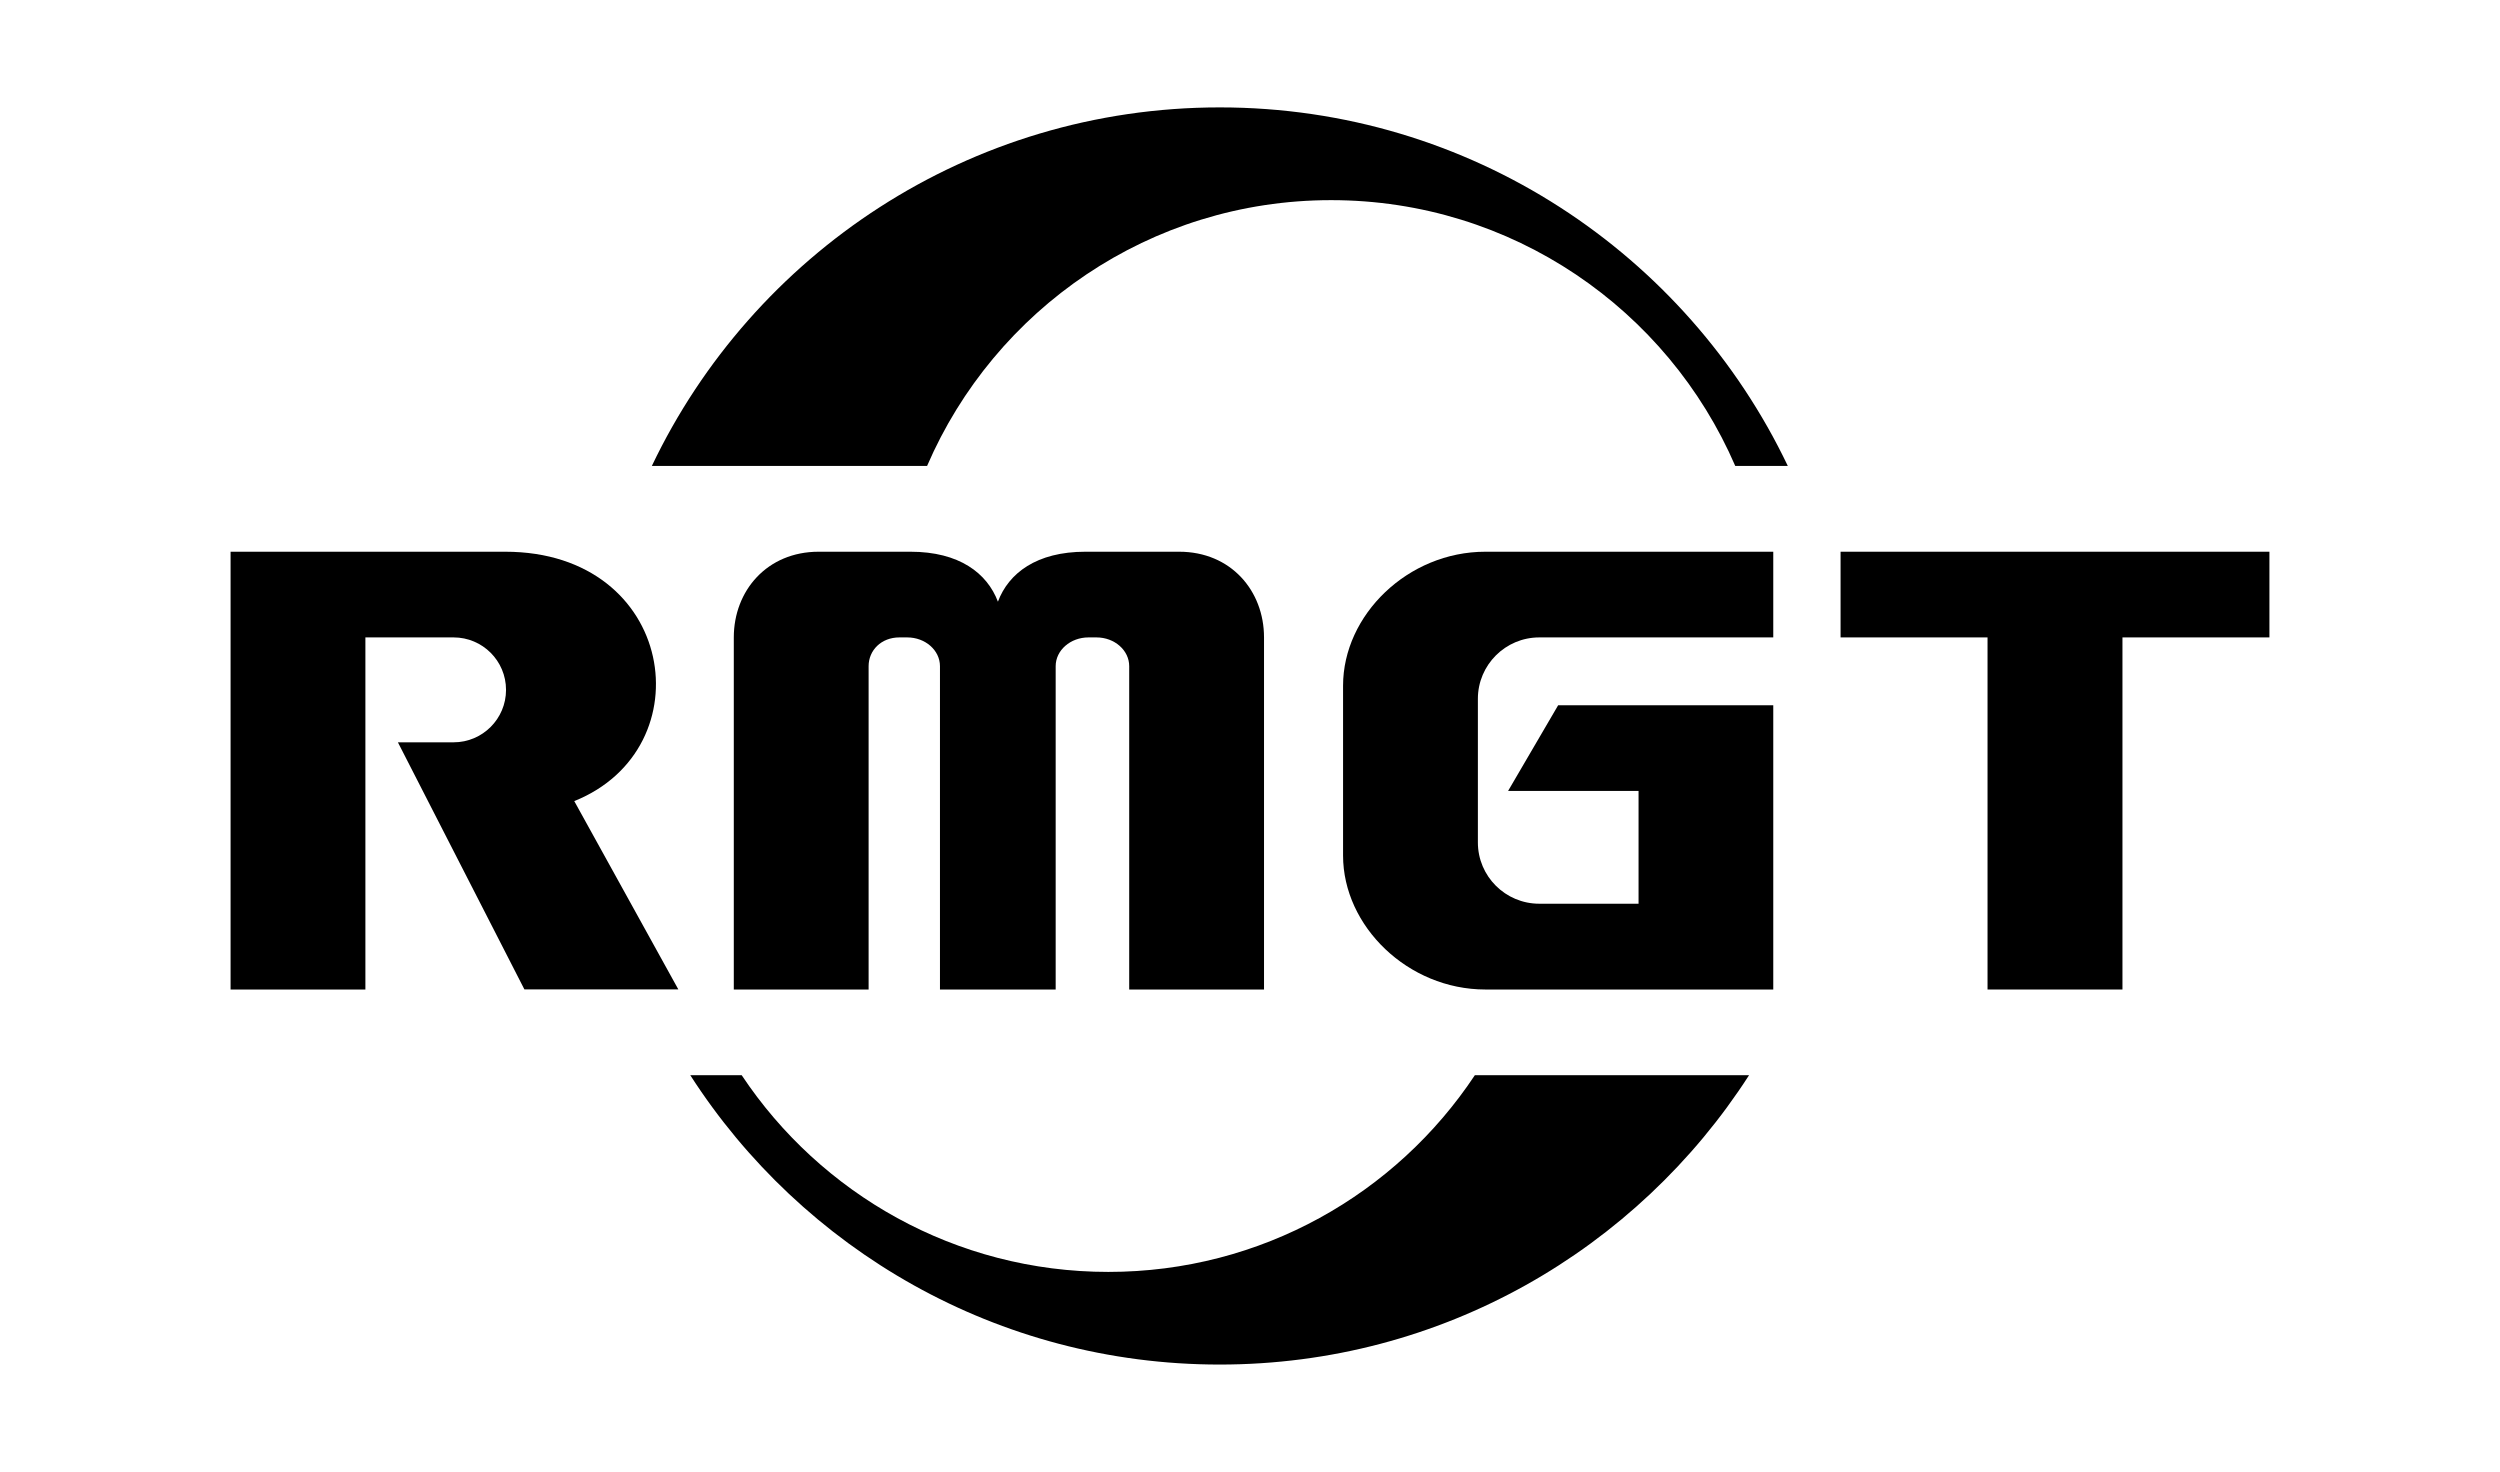 <svg xmlns="http://www.w3.org/2000/svg" xmlns:xlink="http://www.w3.org/1999/xlink" id="Capa_1" x="0px" y="0px" viewBox="0 0 240.7 141.73" style="enable-background:new 0 0 240.7 141.73;" xml:space="preserve"><g>	<path d="M48.64,53.12H22.2v42.15h12.98v-33.9h8.49c2.79,0,5.05,2.26,5.05,5.05s-2.26,5.05-5.05,5.05h-5.36l12.18,23.79h14.82  L55.29,77.13C67.92,72.06,65.08,53.12,48.64,53.12"></path>	<path d="M104.8,61.37c-1.74,0-3.16,1.24-3.16,2.77v31.13H90.5V64.14c0-1.53-1.41-2.77-3.15-2.77h-0.76c-1.74,0-2.96,1.24-2.96,2.77  v31.13H70.65v-33.9c0-4.5,3.21-8.25,8.17-8.25h8.84c4.69,0,7.38,2.06,8.42,4.81c1.03-2.75,3.73-4.81,8.42-4.81h9.03  c4.97,0,8.17,3.75,8.17,8.25v33.9h-12.98V64.14c0-1.53-1.41-2.77-3.15-2.77H104.8z"></path>	<path d="M129.31,66.02v16.35c0,6.81,6.25,12.9,13.7,12.9h27.72V67.9h-20.71l-4.82,8.25h12.56v10.86h-9.56  c-3.26,0-5.91-2.64-5.91-5.9V67.28c0-3.26,2.65-5.91,5.91-5.91h22.53v-8.25h-27.72C135.55,53.12,129.31,59.21,129.31,66.02"></path>	<polygon points="218.5,53.12 177.21,53.12 177.21,61.37 191.36,61.37 191.36,95.27 204.35,95.27 204.35,61.37 218.5,61.37  "></polygon>	<path d="M128.16,19.27c17.44,0,32.41,10.54,38.91,25.59h5.06c-9.74-20.41-30.56-34.52-54.69-34.52  c-24.12,0-44.95,14.11-54.68,34.52h26.5C95.75,29.81,110.72,19.27,128.16,19.27"></path>	<path d="M106.71,122.46c-14.73,0-27.71-7.53-35.3-18.94h-4.95c10.77,16.76,29.57,27.86,50.97,27.86c21.4,0,40.19-11.1,50.97-27.86  h-26.4C134.42,114.94,121.45,122.46,106.71,122.46"></path></g></svg>